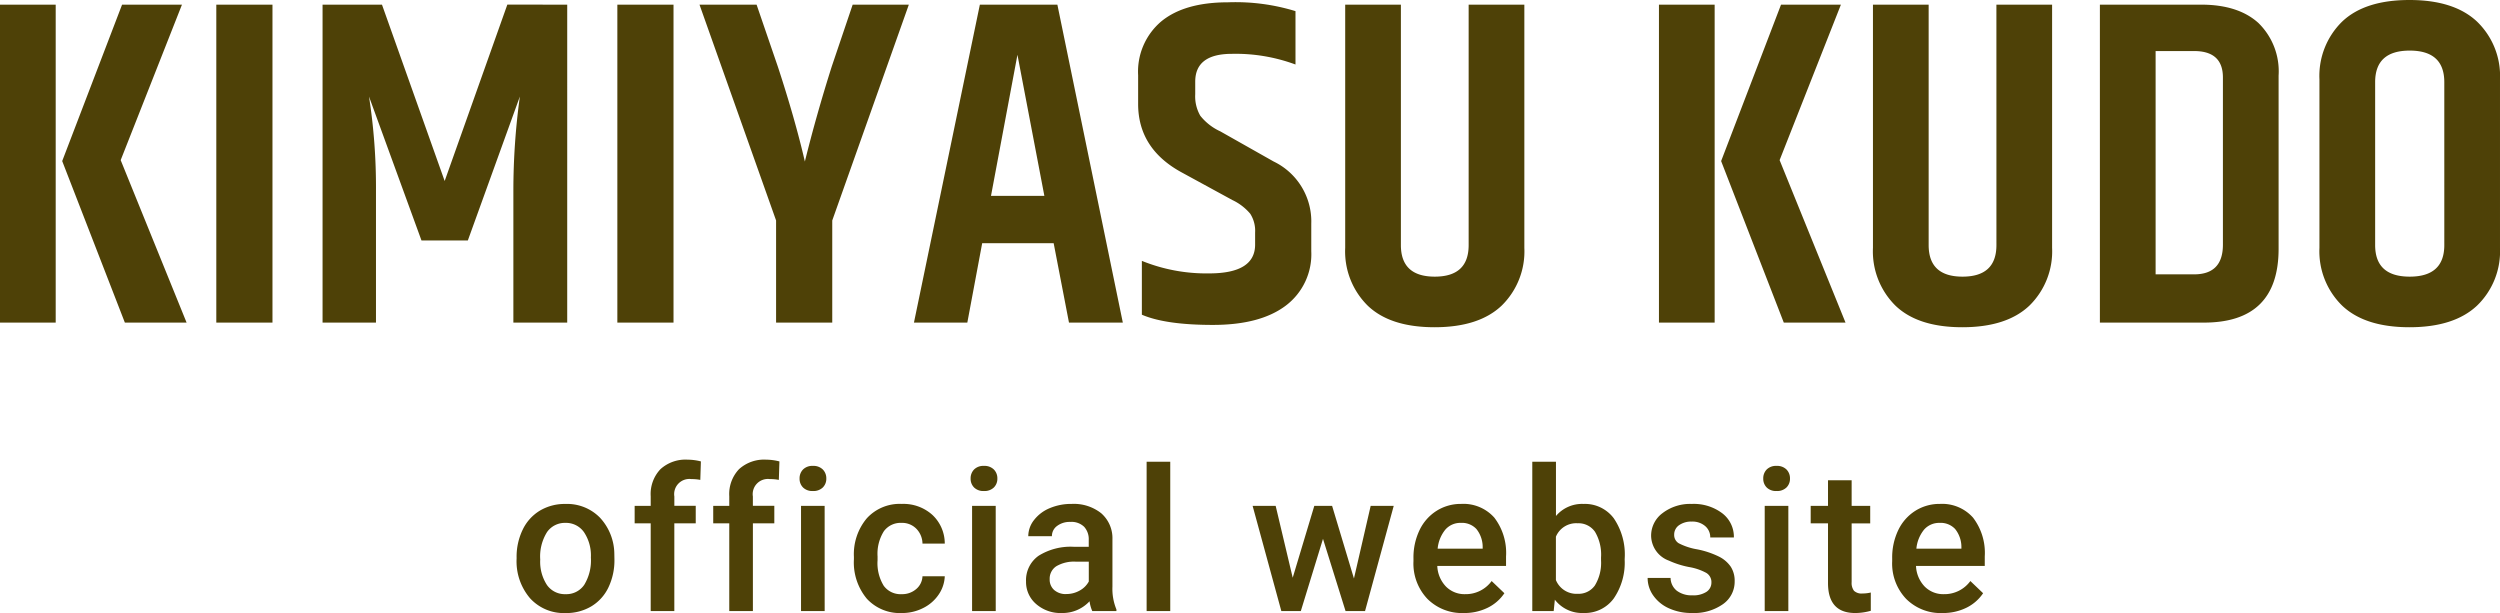 <svg xmlns="http://www.w3.org/2000/svg" width="308.004" height="75.527" viewBox="0 0 308.004 75.527"><defs><style>.a{fill:#4e4107;}</style></defs><g transform="translate(-951 -518.331)"><path class="a" d="M2.16-27.228H9.022V11.944H2.16Zm15.04,0h7.377L17.028-8.071l8.12,20.015H17.543l-7.72-19.9Zm11.609,0h6.92V11.944h-6.92Zm43.233,0V11.944H65.408V-4.3a85.283,85.283,0,0,1,.8-11.609L59.8,1.822H54.085L47.623-15.905A73.083,73.083,0,0,1,48.481-4.3V11.944H41.9V-27.228h7.32L56.944-5.5l7.72-21.731Zm6.176,0h6.92V11.944h-6.92Zm26.477,39.172h-6.92V-.637L88.339-27.228h7.034L98-19.565Q100.12-13.1,101.321-7.9q1.43-5.776,3.317-11.723l2.573-7.606h6.92L104.695-.637Zm29.165,0-1.887-9.779h-8.807l-1.83,9.779h-6.576l8.12-39.172h9.55l8.063,39.172ZM124.252-3.667h6.576l-3.317-17.385ZM142.38-18.536a8.094,8.094,0,0,1,2.859-6.634q2.859-2.345,8.206-2.345a25.163,25.163,0,0,1,8.321,1.087v6.576a21.2,21.2,0,0,0-7.834-1.315q-4.518,0-4.518,3.431v1.544a4.77,4.77,0,0,0,.629,2.659,6.721,6.721,0,0,0,2.459,1.916L159.079-7.9a8.194,8.194,0,0,1,4.632,7.663V3.138a7.923,7.923,0,0,1-3.145,6.719q-3.145,2.373-8.978,2.373t-8.749-1.258V4.339a21.154,21.154,0,0,0,8.292,1.544q5.661,0,5.661-3.546V.85a3.891,3.891,0,0,0-.6-2.316,6.5,6.5,0,0,0-2.2-1.687L147.7-6.584Q142.38-9.5,142.38-14.99ZM183.1-27.228h6.862V2.737a9.353,9.353,0,0,1-2.8,7.12q-2.8,2.659-8.263,2.659t-8.235-2.659a9.4,9.4,0,0,1-2.774-7.12V-27.228h6.862V2.394q0,3.889,4.175,3.889T183.1,2.394Zm23.446,0h6.862V11.944h-6.862Zm15.04,0h7.377L221.411-8.071l8.12,20.015h-7.606l-7.72-19.9Zm26.534,0h6.862V2.737a9.353,9.353,0,0,1-2.8,7.12q-2.8,2.659-8.263,2.659t-8.235-2.659a9.4,9.4,0,0,1-2.773-7.12V-27.228h6.862V2.394q0,3.889,4.175,3.889t4.175-3.889Zm27.907,8.978q0-3.26-3.546-3.26h-4.746V6h4.746q3.546,0,3.546-3.66ZM260.87-27.228h12.467q4.575,0,7.062,2.259a8.321,8.321,0,0,1,2.488,6.491V2.852q0,9.093-9.207,9.093H260.87Zm42.432,9.55q0-3.889-4.26-3.889t-4.26,3.889V2.394q0,3.889,4.26,3.889t4.26-3.889Zm-15.383-.343a9.353,9.353,0,0,1,2.8-7.12q2.8-2.659,8.292-2.659t8.321,2.659a9.3,9.3,0,0,1,2.831,7.12V2.737a9.3,9.3,0,0,1-2.831,7.12q-2.831,2.659-8.321,2.659t-8.292-2.659a9.353,9.353,0,0,1-2.8-7.12Z" transform="translate(948.84 546.131)"/><path class="a" d="M.849-4.672A7.644,7.644,0,0,1,1.6-8.1a5.513,5.513,0,0,1,2.121-2.348,5.975,5.975,0,0,1,3.139-.821,5.663,5.663,0,0,1,4.259,1.689A6.645,6.645,0,0,1,12.89-5.1l.012.683a7.713,7.713,0,0,1-.737,3.427,5.447,5.447,0,0,1-2.109,2.336,6.019,6.019,0,0,1-3.169.827A5.624,5.624,0,0,1,2.5.342,7,7,0,0,1,.849-4.529Zm2.911.252a5.224,5.224,0,0,0,.827,3.133,2.688,2.688,0,0,0,2.3,1.132,2.658,2.658,0,0,0,2.294-1.15A5.77,5.77,0,0,0,10-4.672a5.156,5.156,0,0,0-.845-3.115,2.7,2.7,0,0,0-2.294-1.15A2.673,2.673,0,0,0,4.6-7.805,5.661,5.661,0,0,0,3.76-4.421Zm13.61,6.35V-8.878H15.393v-2.157H17.37v-1.186a4.453,4.453,0,0,1,1.2-3.331,4.59,4.59,0,0,1,3.355-1.174,6.729,6.729,0,0,1,1.629.216l-.072,2.276a5.735,5.735,0,0,0-1.114-.1,1.87,1.87,0,0,0-2.085,2.145v1.15h2.636v2.157H20.281V1.929Zm9.68,0V-8.878H25.073v-2.157H27.05v-1.186a4.453,4.453,0,0,1,1.2-3.331A4.59,4.59,0,0,1,31.6-16.726a6.729,6.729,0,0,1,1.629.216l-.072,2.276a5.735,5.735,0,0,0-1.114-.1,1.87,1.87,0,0,0-2.085,2.145v1.15H32.6v2.157H29.961V1.929Zm11.753,0H35.891V-11.034H38.8ZM35.712-14.4a1.545,1.545,0,0,1,.425-1.114,1.607,1.607,0,0,1,1.216-.443,1.627,1.627,0,0,1,1.222.443,1.533,1.533,0,0,1,.431,1.114,1.5,1.5,0,0,1-.431,1.1,1.64,1.64,0,0,1-1.222.437,1.619,1.619,0,0,1-1.216-.437A1.509,1.509,0,0,1,35.712-14.4ZM48.279-.155A2.632,2.632,0,0,0,50.088-.79a2.169,2.169,0,0,0,.767-1.57H53.6A4.276,4.276,0,0,1,52.844-.1a4.951,4.951,0,0,1-1.917,1.659,5.713,5.713,0,0,1-2.612.611A5.527,5.527,0,0,1,44,.408a6.986,6.986,0,0,1-1.594-4.864v-.3A6.87,6.87,0,0,1,43.99-9.495,5.477,5.477,0,0,1,48.3-11.274a5.326,5.326,0,0,1,3.768,1.348A4.828,4.828,0,0,1,53.6-6.386H50.855a2.666,2.666,0,0,0-.761-1.833,2.448,2.448,0,0,0-1.815-.719A2.562,2.562,0,0,0,46.1-7.913,5.227,5.227,0,0,0,45.32-4.8v.467a5.314,5.314,0,0,0,.761,3.145A2.56,2.56,0,0,0,48.279-.155Zm11.6,2.085H56.965V-11.034h2.911ZM56.785-14.4a1.545,1.545,0,0,1,.425-1.114,1.607,1.607,0,0,1,1.216-.443,1.627,1.627,0,0,1,1.222.443A1.533,1.533,0,0,1,60.08-14.4a1.5,1.5,0,0,1-.431,1.1,1.64,1.64,0,0,1-1.222.437A1.619,1.619,0,0,1,57.21-13.3,1.509,1.509,0,0,1,56.785-14.4ZM71.773,1.929a4.493,4.493,0,0,1-.335-1.21,4.532,4.532,0,0,1-3.4,1.45,4.574,4.574,0,0,1-3.187-1.114A3.565,3.565,0,0,1,63.613-1.7a3.681,3.681,0,0,1,1.54-3.181,7.461,7.461,0,0,1,4.4-1.108h1.785v-.851a2.271,2.271,0,0,0-.563-1.611,2.232,2.232,0,0,0-1.713-.605,2.565,2.565,0,0,0-1.629.5A1.539,1.539,0,0,0,66.8-7.3H63.889A3.231,3.231,0,0,1,64.6-9.291a4.709,4.709,0,0,1,1.923-1.456,6.755,6.755,0,0,1,2.714-.527,5.44,5.44,0,0,1,3.63,1.144,4.08,4.08,0,0,1,1.39,3.217v5.847a6.627,6.627,0,0,0,.491,2.792v.2Zm-3.2-2.1A3.312,3.312,0,0,0,70.2-.587a2.8,2.8,0,0,0,1.144-1.126V-4.157h-1.57a4.292,4.292,0,0,0-2.432.563A1.824,1.824,0,0,0,66.525-2a1.7,1.7,0,0,0,.557,1.336A2.157,2.157,0,0,0,68.574-.167Zm12.807,2.1H78.469v-18.4h2.911Zm22.631-4.014,2.061-8.95h2.84L105.378,1.929h-2.4l-2.78-8.9-2.732,8.9h-2.4L91.527-11.034h2.84l2.1,8.854,2.66-8.854h2.193ZM117.55,2.169A6.024,6.024,0,0,1,113.063.426a6.324,6.324,0,0,1-1.719-4.643v-.359a7.779,7.779,0,0,1,.749-3.469,5.7,5.7,0,0,1,2.1-2.378,5.559,5.559,0,0,1,3.019-.851,5.088,5.088,0,0,1,4.092,1.689A7.144,7.144,0,0,1,122.75-4.8V-3.63h-8.471a3.893,3.893,0,0,0,1.072,2.54,3.219,3.219,0,0,0,2.366.935,3.942,3.942,0,0,0,3.259-1.617l1.57,1.5a5.241,5.241,0,0,1-2.079,1.8A6.508,6.508,0,0,1,117.55,2.169ZM117.2-8.938a2.452,2.452,0,0,0-1.935.839,4.347,4.347,0,0,0-.941,2.336h5.547v-.216a3.539,3.539,0,0,0-.779-2.211A2.433,2.433,0,0,0,117.2-8.938Zm20.164,4.517a7.787,7.787,0,0,1-1.348,4.8,4.391,4.391,0,0,1-3.708,1.785A4.229,4.229,0,0,1,128.763.528l-.144,1.4h-2.636v-18.4H128.9v6.686a4.214,4.214,0,0,1,3.391-1.486,4.441,4.441,0,0,1,3.726,1.761,7.916,7.916,0,0,1,1.354,4.924Zm-2.911-.252a5.5,5.5,0,0,0-.743-3.163,2.474,2.474,0,0,0-2.157-1.054,2.7,2.7,0,0,0-2.66,1.653v5.344A2.731,2.731,0,0,0,131.579-.2a2.455,2.455,0,0,0,2.109-1.018,5.333,5.333,0,0,0,.767-3.079Zm13.6,3.079a1.32,1.32,0,0,0-.641-1.186,6.817,6.817,0,0,0-2.127-.719,10.933,10.933,0,0,1-2.48-.791,3.31,3.31,0,0,1-2.181-3.055,3.451,3.451,0,0,1,1.414-2.8,5.589,5.589,0,0,1,3.594-1.126,5.816,5.816,0,0,1,3.756,1.15A3.65,3.65,0,0,1,150.82-7.14h-2.911a1.794,1.794,0,0,0-.623-1.4,2.388,2.388,0,0,0-1.653-.557,2.58,2.58,0,0,0-1.564.443,1.4,1.4,0,0,0-.605,1.186,1.18,1.18,0,0,0,.563,1.042,7.744,7.744,0,0,0,2.276.749,10.776,10.776,0,0,1,2.69.9,3.809,3.809,0,0,1,1.45,1.252,3.193,3.193,0,0,1,.473,1.773,3.378,3.378,0,0,1-1.45,2.834,6.182,6.182,0,0,1-3.8,1.084,6.7,6.7,0,0,1-2.84-.575A4.673,4.673,0,0,1,140.888.012a3.744,3.744,0,0,1-.695-2.169h2.828A2.052,2.052,0,0,0,143.8-.569a3.026,3.026,0,0,0,1.905.557,2.944,2.944,0,0,0,1.749-.437A1.354,1.354,0,0,0,148.052-1.593Zm9.476,3.523h-2.911V-11.034h2.911ZM154.438-14.4a1.545,1.545,0,0,1,.425-1.114,1.607,1.607,0,0,1,1.216-.443,1.627,1.627,0,0,1,1.222.443,1.533,1.533,0,0,1,.431,1.114,1.5,1.5,0,0,1-.431,1.1,1.64,1.64,0,0,1-1.222.437,1.619,1.619,0,0,1-1.216-.437A1.509,1.509,0,0,1,154.438-14.4Zm10.89.216v3.151h2.288v2.157h-2.288v7.237a1.594,1.594,0,0,0,.294,1.072,1.361,1.361,0,0,0,1.048.329,4.485,4.485,0,0,0,1.018-.12V1.893a7.171,7.171,0,0,1-1.917.276q-3.355,0-3.355-3.7V-8.878h-2.133v-2.157h2.133v-3.151Zm11.2,16.355A6.023,6.023,0,0,1,172.042.426a6.324,6.324,0,0,1-1.719-4.643v-.359a7.779,7.779,0,0,1,.749-3.469,5.7,5.7,0,0,1,2.1-2.378,5.559,5.559,0,0,1,3.019-.851,5.088,5.088,0,0,1,4.092,1.689A7.144,7.144,0,0,1,181.729-4.8V-3.63h-8.471a3.893,3.893,0,0,0,1.072,2.54,3.219,3.219,0,0,0,2.366.935,3.942,3.942,0,0,0,3.259-1.617l1.57,1.5a5.241,5.241,0,0,1-2.079,1.8A6.508,6.508,0,0,1,176.529,2.169Zm-.347-11.107a2.452,2.452,0,0,0-1.935.839,4.347,4.347,0,0,0-.941,2.336h5.547v-.216a3.539,3.539,0,0,0-.779-2.211A2.433,2.433,0,0,0,176.182-8.938Z" transform="translate(1013.797 591.688)"/></g></svg>